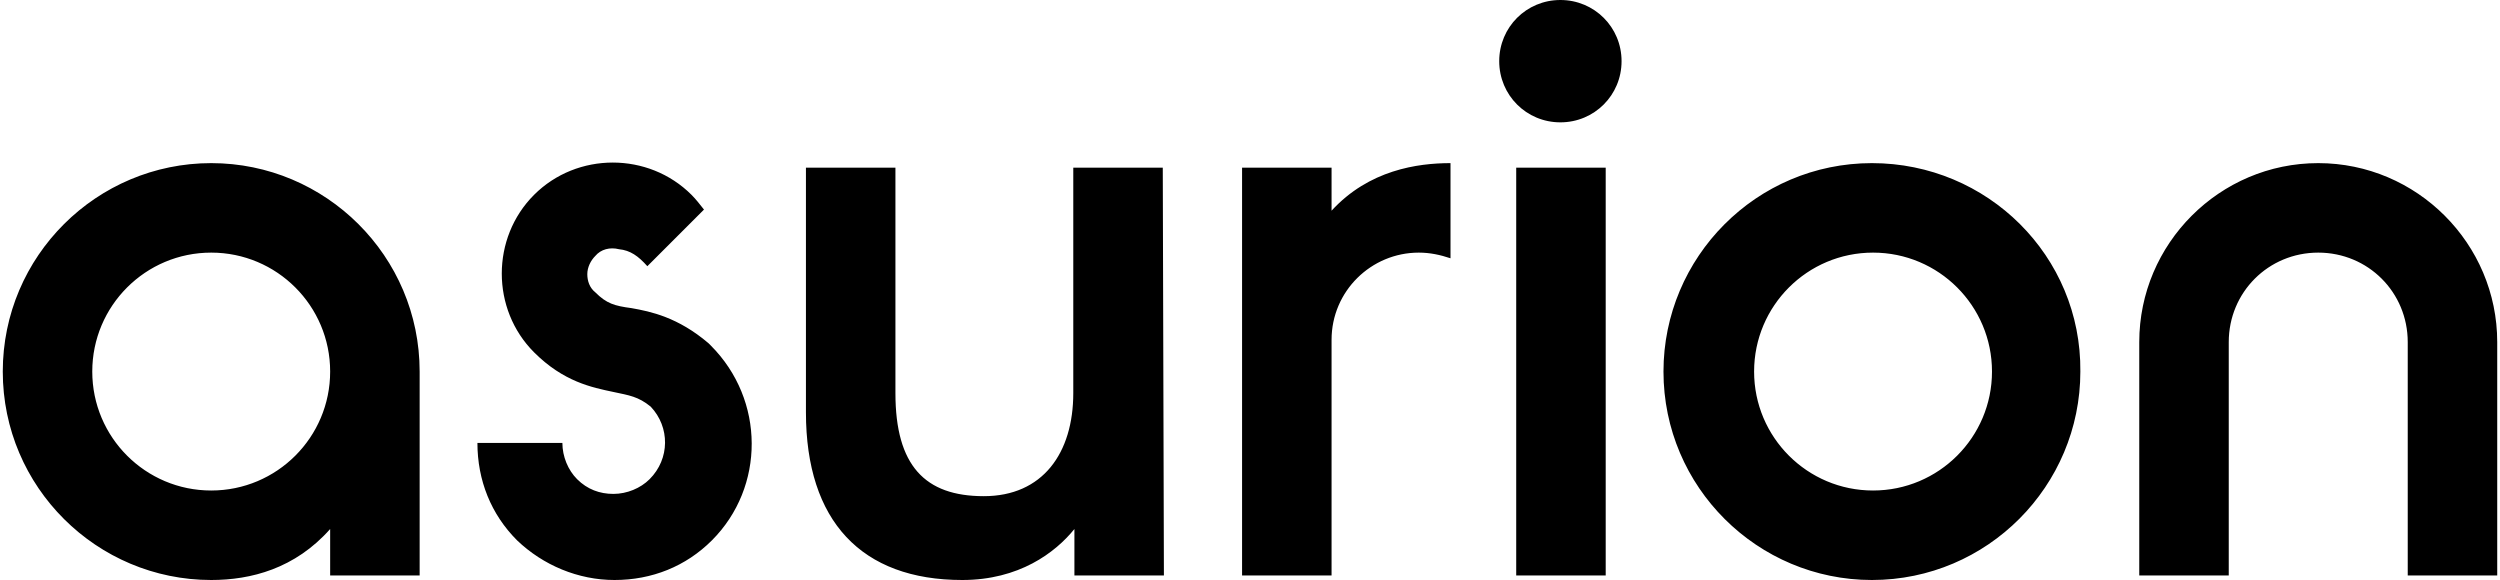 <?xml version="1.0" encoding="UTF-8"?>
<!-- Generator: Adobe Illustrator 23.0.3, SVG Export Plug-In . SVG Version: 6.00 Build 0)  -->
<svg version="1.1" id="Layer_1" 
	xmlns="http://www.w3.org/2000/svg" x="0px" y="0px" viewBox="0 0 220.2 51.2" width="625" height="145" style="enable-background:new 0 0 220.2 51.2;" xml:space="preserve">
	<style type="text/css">
	.st0{display:none;fill:none;}
	</style>
	<g>
		<rect x="-36" y="-21.2" class="st0" width="292.2" height="108"/>
		<path d="M102.4,14.8h-7.9v19.9c0,5.3-2.7,9.1-7.9,9.1c-5.2,0-7.8-2.7-7.8-9.1V14.8h-7.9v21.6c0,9.6,4.9,14.8,13.8,14.8   c5,0,8.2-2.4,9.9-4.5v4.1h7.9L102.4,14.8L102.4,14.8z M165,14.4c-10.2,0-18.4,8.3-18.4,18.4c0,10.2,8.3,18.4,18.4,18.4   c10.2,0,18.4-8.3,18.4-18.4C183.5,22.6,175.2,14.4,165,14.4z M175.6,32.8c0,5.8-4.7,10.5-10.5,10.5s-10.5-4.7-10.5-10.5   s4.7-10.5,10.5-10.5C170.9,22.3,175.6,27,175.6,32.8z M127.8,14.4c-2.9,0-7.2,0.6-10.5,4.2v-3.8h-7.9v36h7.9V30   c0-4.3,3.5-7.7,7.7-7.7c1,0,1.9,0.2,2.8,0.5V14.4z M62.6,47.7c-2.3,2.3-5.3,3.5-8.6,3.5c-3.2,0-6.3-1.3-8.6-3.5   c-2.3-2.3-3.5-5.3-3.5-8.6h7.5c0,1.2,0.5,2.4,1.3,3.2c0.9,0.9,2,1.3,3.2,1.3s2.4-0.5,3.2-1.3c1.8-1.8,1.8-4.6,0.1-6.4   c-1.1-0.9-1.9-1-3.3-1.3c-1.9-0.4-4.4-0.9-7-3.5c-3.8-3.8-3.8-10.1,0-13.9c3.8-3.8,10.1-3.8,13.9,0c0.4,0.4,0.7,0.8,1.1,1.3l-5,5   c-0.8-0.9-1.5-1.4-2.5-1.5c-0.8-0.2-1.6,0-2.1,0.6c-0.4,0.4-0.7,1-0.7,1.6s0.2,1.2,0.7,1.6c1,1,1.7,1.2,3.2,1.4   c1.7,0.3,4.1,0.8,6.8,3.1l0.2,0.2C67.3,35.3,67.3,43,62.6,47.7z M28.9,50.8h7.9v-18c0-10.2-8.3-18.4-18.4-18.4S0,22.6,0,32.8   s8.3,18.4,18.4,18.4c3.5,0,7.4-1,10.5-4.5V50.8z M18.4,43.3c-5.8,0-10.5-4.7-10.5-10.5s4.7-10.5,10.5-10.5S28.9,27,28.9,32.8   S24.2,43.3,18.4,43.3z M204.4,22.3c-4.4,0-7.9,3.5-7.9,7.9v20.6h-7.9V30.2c0-8.7,7.1-15.8,15.8-15.8s15.8,7.1,15.8,15.8v20.6h-7.9   V30.2C212.3,25.8,208.8,22.3,204.4,22.3z M133.6,14.8h4.1h3.8v36h-7.9L133.6,14.8L133.6,14.8z M142.9,5.4c0,3-2.4,5.4-5.4,5.4   s-5.4-2.4-5.4-5.4s2.4-5.4,5.4-5.4S142.9,2.4,142.9,5.4z"/>
	</g>
</svg>